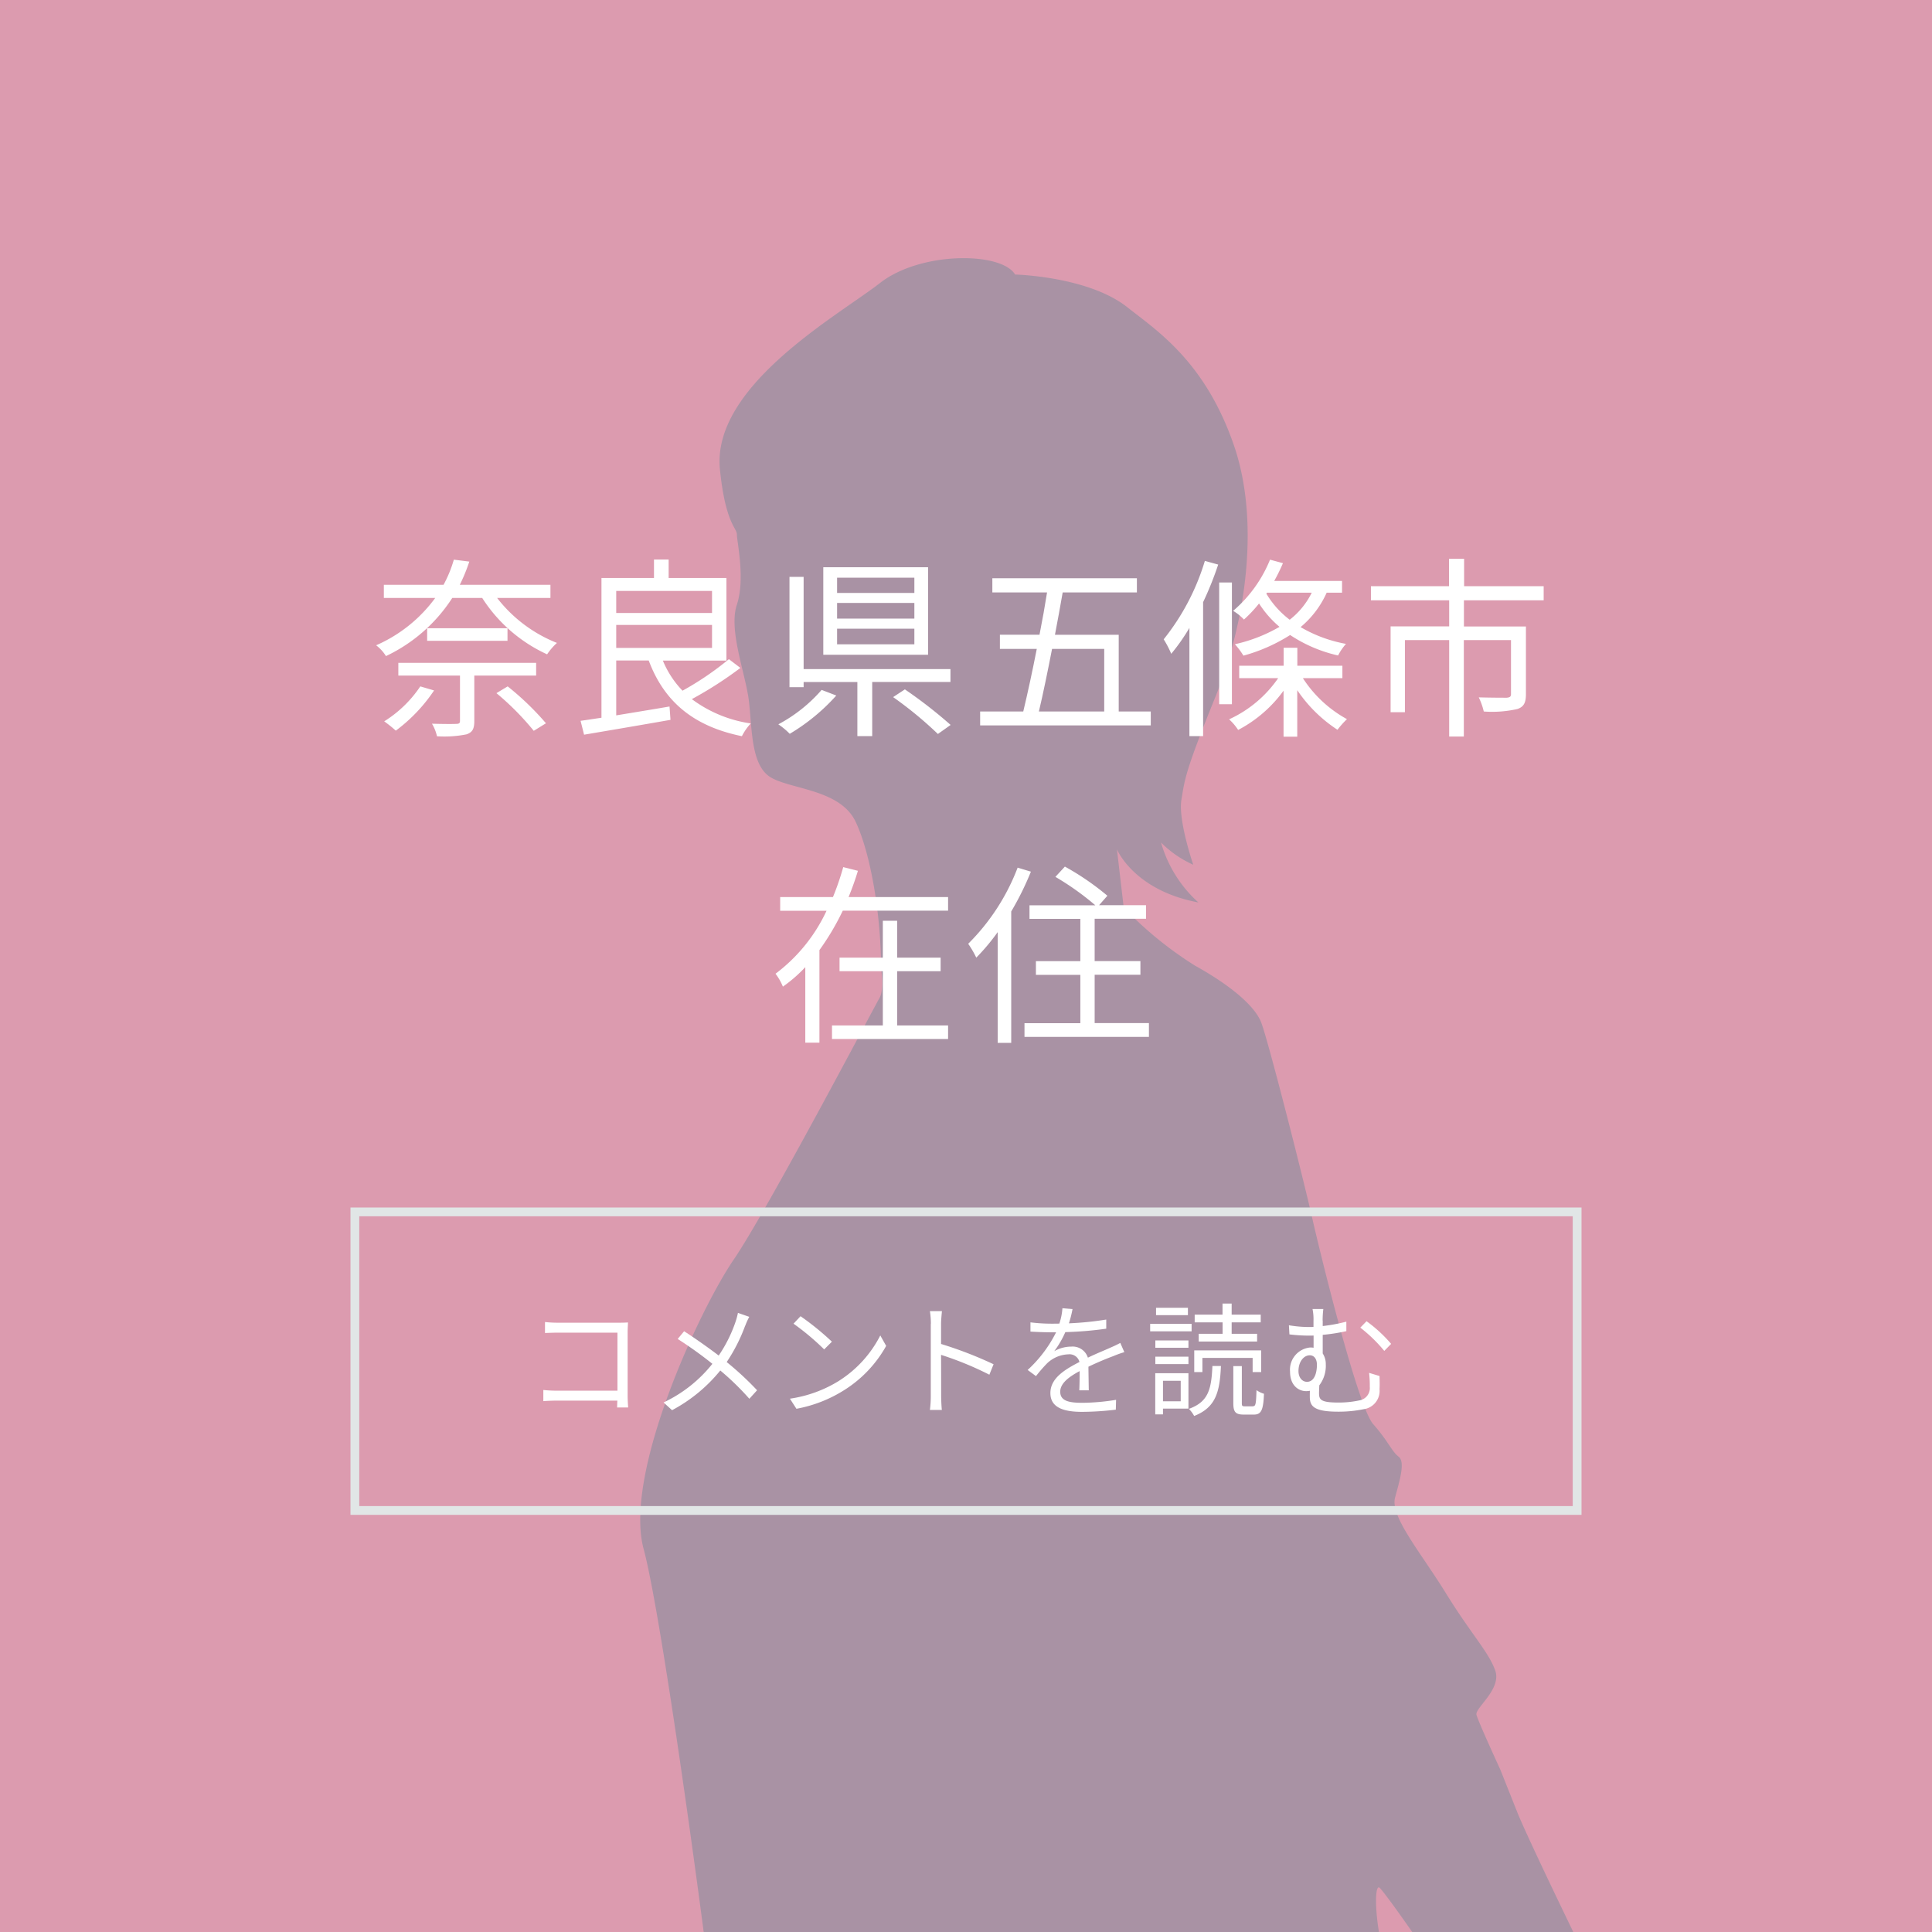 <svg xmlns="http://www.w3.org/2000/svg" xmlns:xlink="http://www.w3.org/1999/xlink" width="220" height="220" viewBox="0 0 220 220"><defs><style>.a,.f{fill:none;}.b{clip-path:url(#a);}.c{fill:#95a8b2;}.d{fill:#758a9a;}.e{fill:#fff;}.f{stroke:#e1e6e6;stroke-miterlimit:10;}.g{fill:#dc9baf;}.h{opacity:0.5;}</style><clipPath id="a"><rect class="a" width="220" height="220"/></clipPath></defs><g class="b"><rect class="c" width="220" height="220"/><g class="b"><path class="d" d="M215.19,474.45c-7.69-4.82-7.09-8.97-9.64-11.62a7.776,7.776,0,0,1-1.31-1.97c2.1.14,3.34-.39,3.14-2.66-.43-4.68-1.95-6.79-1.95-6.79s.63-5.7-.37-7.79a91.886,91.886,0,0,1-2.94-8.9c-.49-1.57-9.38-51.59-11.36-56.3s-2.9-10.96-3.9-13.06-3.53-5.26-3.97-8.91-13.39-58.94-13.34-61.53-1.9-8.86-2.33-13.55-11.2-38.12-11.13-41.76c.02-1.06.09-2.43.18-3.83,1.61-.22,2.63-.49,2.88-.79,2.17-2.6,1.74,2.17,2.17-2.6s-3.47-34.72-3.47-34.72,11.28-4.33,16.05-5.2,15.19-5.21,16.49-9.11,4.34-11.72,2.17-13.45-1.74-14.75-3.47-16.92-3.47-16.49-6.08-18.66-4.34-3.04-4.34-4.34-8.68-26.03-13.45-29.94-16.92-6.08-19.09-7.81-13.45-8.68-13.89-10.42c-.22-.89-1.46-2-2.62-2.87-.22-2.96-.42-5.5-.42-5.66,0-.37,2.57-7.23,2.57-7.23a9.056,9.056,0,0,0,.48-4.54c.13-2.32,4.29-14.82,2.95-17.88.85-3.8-4.05-21.32-18.63-24.74-14.58-3.44-25.61,10.16-25.61,10.16-1.23.61-8.94,9.43-6.49,23.03,1.35,5.63,2.21,6.37,2.21,6.37s-.12,4.78,2.33,7.47,5.63,4.53,5.88,4.9,1.35,3.8,3.07,5.51a2.991,2.991,0,0,1,2.32,1.59,4.34,4.34,0,0,1,.19,1.25l-.33.02c-.27.8.29,2.77.45,4.35v1.29a1.205,1.205,0,0,1-.45.86c-1.3.87-3.47,0-3.9,2.17s-3.47,3.47-5.64,4.34-28.64,12.15-30.37,14.75-11.72,26.47-12.58,30.8-1.74,6.94-3.03,9.11-3.04,7.38-3.04,8.69-5.64,10.4-6.51,13.01-3.04,17.35,1.73,21.27c4.78,3.9,24.73,12.58,24.73,12.58l5.64,3.47,3.03-2.61-3.9,30.38s3.15.97,7.35,2c-1.36,12.63-4.63,43.22-5.15,48.94-.66,7.26-8.89,56.43-8.43,59.04s-2.77,9.29-1.27,11.92.78,13.51-1.39,18.14-3.88,12.39-2.91,16.04-2.37,41.5-.89,45.15c1.49,3.67,5.56,7.9-.2,10.39s-3.82,9.27-1.27,11.92a17.9,17.9,0,0,0,4.66,2.63c-1.18,2.47-4.13,6.75-5.4,8.78-1.61,2.57-7.49,11.28-12.23,14.31-4.73,3.01-8.52,10.74.3,11.43,17.08,2.93,27.1-5.19,29.76-8.24,2.66-3.07,5.79-4.05,10.51-6.03,3.48-1.46,3.38-8.38,3.1-11.89,2.78-1.49,3.85-5.72,2.51-9.28-1.97-5.23,2.29-10.86,2.85-12.92s-4.03-6.31-6-11.54,5.68-24.81,5.31-32.61,2.39-16.06,2.44-18.65-2.95-8.37-2.91-10.44,2.77-8.78,3.35-11.88,10.65-39.77,11.36-49.62,7.17-21.15,8.87-28.91,3.34-11.36,5.3-5.6c1.97,5.74,27.24,67.52,28.68,73.25s5.83,20.36,8.37,23.01,2.49,5.76,2.41,9.39a16.031,16.031,0,0,0,2.92,9.93c2.03,2.64,13.39,32.45,15.82,40.81s.24,14.03-.35,17.65-.69,8.81,2.38,10.95c.96.67,2.55.64,4.48.3a3.306,3.306,0,0,0-.55,1.85c.48,2.09-1.19,7.76,1.88,9.9s11.25,9.05,14.83,11.19c3.6,2.15,11.82,6.47,17.02,6.05s11.99-2.37,12.03-4.44-2.97-7.33-10.67-12.15ZM160.03,149.53s6.08,13.02,5.64,14.32-6.51,2.6-6.51,2.6-1.3-17.36.87-16.92ZM71.51,180.34c-1.73-.44-9.11-6.08-9.98-7.38s.44-4.78.44-4.78,3.9-5.2,3.47-7.37,2.61-11.28,4.77-8.68C70.21,152.13,73.25,180.77,71.51,180.34Z"/></g><path class="e" d="M44.63,82.58V64.98h17.6v17.6H44.63Z"/><path class="e" d="M67.1,82.58V64.98H84.7v17.6Z"/><path class="e" d="M99.07,68.37v2.97h7.06v7.7c0,.95-.22,1.43-.95,1.69a12.93,12.93,0,0,1-3.85.29,7.746,7.746,0,0,0-.57-1.61c1.47.04,2.79.04,3.19.04.37-.04.48-.13.48-.42V72.89H99.06V83.87H97.39V72.89H92.35V81.1H90.72V71.33h6.67V68.36H88.48V66.75h8.89V63.63h1.72v3.12h9.06v1.61H99.06Z"/><path class="e" d="M111.92,82.58V64.98h17.6v17.6h-17.6Z"/><path class="e" d="M134.39,82.58V64.98h17.6v17.6Z"/><path class="e" d="M175.54,82.58h-17.1v1.28h-1.63V65.09h18.22v1.56H158.44V81.04h17.1v1.54Zm-3.98-3.34a34.343,34.343,0,0,0-4.49-4.47,32.56,32.56,0,0,1-5.98,5.28,11.319,11.319,0,0,0-1.32-1.25,27.685,27.685,0,0,0,6.07-5.04c-1.67-1.34-3.48-2.62-5.15-3.7l1.14-1.03c1.63,1.01,3.39,2.25,5.04,3.52a29.01,29.01,0,0,0,3.39-5.13l1.56.53a36.822,36.822,0,0,1-3.7,5.59,33.332,33.332,0,0,1,4.71,4.47l-1.28,1.23Z"/><path class="e" d="M54.37,102.14v1.56H42.38a29.311,29.311,0,0,1-2.66,4.49v10.54H38.11v-8.6a16.31,16.31,0,0,1-2.55,2.22,6.447,6.447,0,0,0-.84-1.47,18.942,18.942,0,0,0,5.81-7.17H35.25v-1.56h6.01a30.558,30.558,0,0,0,1.17-3.41l1.67.42c-.29.99-.66,2-1.06,2.99H54.37Zm-5.81,14.63h5.81v1.54H41.15v-1.54h5.79v-6.18H42.01v-1.54h4.93v-4.2h1.63v4.2h4.95v1.54H48.57v6.18Z"/><path class="e" d="M63.79,99.26a33.44,33.44,0,0,1-2.24,4.53v14.96H60.01V106.14a24.325,24.325,0,0,1-2.44,2.91,10.9,10.9,0,0,0-.92-1.58,24.53,24.53,0,0,0,5.63-8.67l1.52.46Zm13.44,17.25v1.56H63.06v-1.56h6.36v-5.5H64.36v-1.56h5.06v-4.82H63.63v-1.54h7.5a31.328,31.328,0,0,0-4.55-3.24l1.08-1.17A30.186,30.186,0,0,1,72.5,102l-.95,1.08H76.9v1.54H71.05v4.82h5.21V111H71.05v5.5h6.18Z"/><path class="e" d="M90.04,117.83l-1.03-1.63a17.357,17.357,0,0,0,1.89-.29c2.82-.64,5.59-2.73,5.59-6.54a6.127,6.127,0,0,0-5.88-6.38,43.327,43.327,0,0,1-1.32,6.34c-1.34,4.53-3.08,6.84-5.13,6.84s-3.92-2.25-3.92-5.88c0-4.78,4.25-8.96,9.62-8.96s8.43,3.63,8.43,8.1-3.04,7.7-8.25,8.38Zm-5.81-3.67c1.03,0,2.2-1.47,3.32-5.19a35.911,35.911,0,0,0,1.23-5.94,7.683,7.683,0,0,0-6.82,7.13c0,2.77,1.28,4,2.27,4Z"/><path class="e" d="M100.33,100.99h2.13l2.62,8.76c.57,1.89.95,3.43,1.56,5.33h.09c.59-1.89.99-3.43,1.56-5.33l2.6-8.76h2.07l-5.13,16.15h-2.35l-5.15-16.15Z"/><path class="e" d="M114.02,115.91a1.454,1.454,0,1,1,2.9,0,1.452,1.452,0,1,1-2.9,0Z"/><path class="e" d="M119,100.99h2.09l1.69,8.8c.31,1.74.64,3.48.95,5.21h.09c.37-1.74.77-3.48,1.17-5.21l2.22-8.8h1.87l2.24,8.8c.4,1.72.77,3.45,1.14,5.21h.11q.465-2.64.92-5.21l1.69-8.8h1.96l-3.34,16.15h-2.44l-2.44-9.73c-.29-1.28-.53-2.44-.79-3.67h-.09c-.26,1.23-.55,2.4-.81,3.67l-2.4,9.73h-2.42L119,100.99Z"/><path class="e" d="M139.29,115.91a1.454,1.454,0,1,1,2.9,0,1.452,1.452,0,1,1-2.9,0Z"/><path class="e" d="M153.79,99.83l1.87-.24a26.7,26.7,0,0,0,1.01,3.76,28.1,28.1,0,0,0,4.91-1.08l.2,1.72a32.42,32.42,0,0,1-4.55.9,23.494,23.494,0,0,0,2.46,4.53c.31.42.64.79.97,1.17l-.9,1.23a50.545,50.545,0,0,0-5.3-.59l.13-1.47c1.23.11,2.86.24,3.65.33a29.137,29.137,0,0,1-2.66-5.02,57.164,57.164,0,0,1-9.24-.04l-.04-1.76a45.265,45.265,0,0,0,8.69.26c-.26-.81-.48-1.47-.64-1.98-.15-.46-.35-1.14-.55-1.72Zm-5.15,13.51c0,2.09,1.91,3.01,5.17,3.04a24.806,24.806,0,0,0,5.68-.55l-.09,1.76a32.149,32.149,0,0,1-5.68.48c-4.18-.02-6.82-1.54-6.82-4.53a8.529,8.529,0,0,1,1.06-3.65l1.72.4a5.66,5.66,0,0,0-1.03,3.06Z"/><path class="e" d="M174.66,101.9c-.97,1.52-2.99,5.17-4.14,7.3a4.831,4.831,0,0,1,3.28-1.36,2.474,2.474,0,0,1,2.57,2.66c.04,1.3.02,2.99.09,4.07a1.581,1.581,0,0,0,1.78,1.56c2.44,0,3.89-3.04,4.47-5.37l1.45,1.19c-1.17,3.54-3.01,6.01-6.2,6.01a2.858,2.858,0,0,1-3.19-2.79c-.07-1.28-.02-2.97-.09-4.18a1.488,1.488,0,0,0-1.61-1.54c-1.78,0-3.43,1.8-4.29,3.52a34.459,34.459,0,0,0-1.89,5.02l-1.89-.66c1.61-4.44,6.42-13.47,7.61-15.6.26-.51.55-1.06.81-1.69l1.94.79c-.2.26-.44.66-.7,1.08Z"/><rect class="f" width="139.18" height="34" transform="translate(40.41 138)"/><path class="e" d="M63.56,150.62h6.91c.34,0,.76-.01,1.04-.03-.01.32-.04.76-.04,1.09v7.23c0,.5.04,1.13.06,1.36H70.27c.01-.15.01-.45.03-.78H63.45c-.57,0-1.2.03-1.58.06v-1.27a15.548,15.548,0,0,0,1.56.08h6.88v-6.61H63.6c-.52,0-1.22.03-1.54.04v-1.25a13.184,13.184,0,0,0,1.53.08Z"/><path class="e" d="M84.85,150.97a19.408,19.408,0,0,1-2.1,4.13,34.88,34.88,0,0,1,3.46,3.21l-.88.97a30.521,30.521,0,0,0-3.31-3.22,17.814,17.814,0,0,1-5.49,4.52l-.97-.88a15.551,15.551,0,0,0,5.56-4.4,45.015,45.015,0,0,0-3.95-2.83l.73-.88c1.2.77,2.83,1.92,3.94,2.77a16.018,16.018,0,0,0,1.91-3.82,8.336,8.336,0,0,0,.28-1.04l1.29.45a7.9,7.9,0,0,0-.46,1.02Z"/><path class="e" d="M95.56,157.22a13.177,13.177,0,0,0,4.68-5.15l.67,1.19a13.952,13.952,0,0,1-4.71,4.99,15.339,15.339,0,0,1-5.51,2.17l-.74-1.15a14.491,14.491,0,0,0,5.6-2.04Zm-.83-4.44-.88.88a28.65,28.65,0,0,0-3.49-2.93l.8-.85a31.3,31.3,0,0,1,3.57,2.9Z"/><path class="e" d="M106,150.76a9.407,9.407,0,0,0-.11-1.46h1.37c-.04.43-.1,1.04-.1,1.46v2.28a44.945,44.945,0,0,1,5.98,2.31l-.48,1.19a36.644,36.644,0,0,0-5.5-2.26c.01,2.1.01,4.22.01,4.62,0,.43.03,1.19.08,1.65h-1.36a12.294,12.294,0,0,0,.1-1.65v-8.15Z"/><path class="e" d="M121.7,150.69a35.879,35.879,0,0,0,4.27-.43v1.04a40.65,40.65,0,0,1-4.66.39,10.877,10.877,0,0,1-1.26,2.17,3.954,3.954,0,0,1,1.95-.52,1.819,1.819,0,0,1,1.88,1.26c.95-.46,1.81-.8,2.54-1.13.42-.18.76-.34,1.15-.55l.46,1.05a11.847,11.847,0,0,0-1.25.45c-.78.29-1.78.7-2.84,1.21.01.81.03,2,.04,2.69H122.9c.03-.53.04-1.44.04-2.19-1.3.69-2.21,1.43-2.21,2.35,0,1.09,1.09,1.26,2.54,1.26a24.931,24.931,0,0,0,3.82-.34l-.03,1.12a32.885,32.885,0,0,1-3.84.25c-2,0-3.61-.43-3.61-2.14s1.67-2.69,3.31-3.54a1.167,1.167,0,0,0-1.27-.87,3.683,3.683,0,0,0-2.41,1.02,17.062,17.062,0,0,0-1.27,1.46l-.95-.7a14.806,14.806,0,0,0,3.24-4.29h-.62c-.6,0-1.53-.03-2.3-.08v-1.05a19.971,19.971,0,0,0,2.37.15c.29,0,.62,0,.92-.01a7.043,7.043,0,0,0,.35-1.75l1.15.1a13.212,13.212,0,0,1-.41,1.62Z"/><path class="e" d="M135.69,151.6h-4.72v-.85h4.72Zm-.36,8.8h-2.9v.66h-.88v-4.69h3.78Zm-3.77-7.76h3.77v.83h-3.77Zm0,1.85h3.77v.84h-3.77Zm3.71-4.73h-3.63v-.84h3.63Zm-2.84,7.47v2.34h2.02v-2.34Zm6.6-1.68c-.13,2.97-.59,4.72-3.05,5.69a3.465,3.465,0,0,0-.6-.81c2.24-.8,2.56-2.26,2.68-4.88h.98Zm-2.1.69h-.94v-2.47h7.62v2.47h-.97v-1.61h-5.72v1.61Zm2.28-5.66h-3.17v-.88h3.17v-1.26h1.04v1.26h3.31v.88h-3.31v1.3h2.9v.88H136.5v-.88h2.72v-1.3Zm3.46,9.55c.31,0,.36-.22.41-1.83a2.915,2.915,0,0,0,.85.41c-.07,1.88-.32,2.37-1.15,2.37h-1.16c-.95,0-1.18-.31-1.18-1.33v-4.19h.97v4.19c0,.35.04.39.34.39h.92Z"/><path class="e" d="M150.62,150.37V151a19.549,19.549,0,0,0,2.69-.5v1.08a20.862,20.862,0,0,1-2.69.42v2.12a2.22,2.22,0,0,1,.35,1.25,3.665,3.665,0,0,1-.74,2.38c-.01.29-.03.63-.03.88,0,.77.21,1.08,2.24,1.08a11.285,11.285,0,0,0,2.38-.25,1.424,1.424,0,0,0,1.16-1.55,11.945,11.945,0,0,0-.08-1.58l1.19.36c.01.57.03.94,0,1.51a2.1,2.1,0,0,1-1.82,2.27,14.1,14.1,0,0,1-2.9.28c-2.82,0-3.22-.66-3.22-1.71,0-.22,0-.45.01-.67a2.154,2.154,0,0,1-.45.04c-.78,0-1.81-.59-1.81-2.21a2.539,2.539,0,0,1,2.3-2.76,2.169,2.169,0,0,1,.38.03v-1.39c-.18.01-.35.01-.52.01a19.25,19.25,0,0,1-2.23-.14l-.06-1.04a14.135,14.135,0,0,0,2.21.2c.2,0,.39,0,.59-.01v-.71a5.715,5.715,0,0,0-.11-1.33h1.23a10.844,10.844,0,0,0-.08,1.33Zm-.66,5.04c0-.67-.32-1.08-.81-1.08-.7,0-1.29.74-1.29,1.79,0,.79.46,1.23.97,1.23.84,0,1.13-1.01,1.13-1.95Zm8.45-2.38-.78.8a16.946,16.946,0,0,0-2.73-2.65l.71-.73a15.917,15.917,0,0,1,2.8,2.58Z"/><rect class="g" width="220" height="220"/><g class="b"><g class="h"><path class="d" d="M296.37,277.62c-1.42-.8-31.01-13.42-33.04-16.46-2.06-3.04-6.85,2.9-9.15,6.69s-7.9,11.16-7.9,11.16-13.45-13.79-29.33-6.6c-2-2.85-4.31-5.85-5.16-7.03-1.55-2.14-11.59-7.79-14.29-10.32s-22.8-43.82-24.72-48.69l-1.94-4.87s-2.51-5.45-2.71-6.23,2.9-2.92,2.13-5.06-2.71-4.09-5.6-8.77-6.38-8.77-5.8-10.91,1.16-4.09.39-4.67-1.16-1.75-2.89-3.7-5.99-19.28-6.96-23.57-5.02-20.25-5.8-22.2-3.66-4.29-7.52-6.43a42.168,42.168,0,0,1-8.12-6.62l-.77-6.62s1.93,4.68,9.27,6.04a14.531,14.531,0,0,1-4.25-6.82,12.1,12.1,0,0,0,3.67,2.53s-1.74-5.06-1.35-7.4.38-3.12,3.86-11.69,5.11-19.94,2.13-28.64c-3.28-9.54-8.71-13.04-12.17-15.77-4.45-3.51-12.76-3.71-12.76-3.71-1.55-2.6-10.75-2.66-15.39.97S81.01,43.92,81.98,53.46c.63,6.2,1.93,6.62,1.93,7.41s.97,5.06,0,7.98.97,7.79,1.36,10.91.19,7.4,2.51,8.77,7.92,1.36,9.66,5.06,2.89,10.71,2.89,16.75c0,0,.39,2.34-.19,3.32s-12.75,24.15-16.61,29.8-12.56,24.35-10.24,32.92,8.3,53.17,9.27,63.88a81.11,81.11,0,0,1-.77,21.04c-.38,2.14-1.05,12.38-1.16,13.24l9.27,2.73c.38,2.73-.97,7.01-1.55,12.08s-4.45,26.29-4.64,26.88-2.32,14.8-2.71,17.14-4.25,22.4-3.28,30.38.39,25.32.39,25.32l-3.67,1.56s-5.02,70.7-5.21,76.15-1.74,6.43-1.16,7.8-3.09,3.9-3.09,5.07-8.12,14.8-9.47,16.94-4.64,7.21-7.53,7.41-15.07,3.7-16.04,4.28,0,4.48-.58,4.67-1.74.97-1.55,1.95.77.58,2.71.58,34.76-1.57,36.31-2.73,1.16-2.92,1.74-3.11,7.92-5.85,8.12-5.07.96,6.63,1.74,6.82,14.68-1.75,15.45-2.14,2.71-8.37,1.94-15.97-.19-5.85-2.7-10.32-2.71-6.24-2.71-9.74-.39-3.9.96-5.84,1.93-2.34,2.13-3.31,5.79-37.01,7.15-42.27,3.48-26.68,3.48-26.68L104,392.4s.2-21.62.2-25.13,13.52-41.88,14.68-50.25h3.86s4.64,11.3,5.41,11.49,14.29-4.48,14.29-4.48,8.69,17.92,10.24,21.62,5.02,16.75,6.57,18.5,10.24,22.01,11.59,24.93,2.89,7.6,2.89,7.6-3.28,2.14-2.11,4.48,18.16,51.23,21.44,62.92,4.83,15.77,4.63,16.74-1.16,2.72-1.16,4.28-1.93,9.93-2.71,13.44-.77,5.84-1.93,5.26-2.51,1.37-2.71,2.14,0,2.92-1.54,3.11-15.84,3.32-17.58,3.51-1.55,4.48-1.55,4.48-1.35.98-1.35,2.15,33.03.58,37.09.58,7.73-3.7,7.73-3.7,3.48-7.41,4.25-7.99a7.868,7.868,0,0,1,4.25-1.37c1.16.2,4.63,3.32,4.44,3.71s10.04-6.04,10.04-6.04-.38-4.28-1.35-11.88-3.67-14.81-7.15-17.34-4.64-4.09-5.6-7.21-4.64-22.98-4.83-26.48-8.89-48.11-10.63-49.67-4.83-1.16-4.83-1.16-8.5-26.88-11.98-29.8-9.85-39.93-10.63-44.02l1.16-.97s-5.6-15-5.99-20.84-1.54-11.88-3.47-15.19,3.28,4.87,6.38,7.59c3.08,2.73,7.34,5.65,8.49,5.65s1.94-.97-.38-2.92a34.4,34.4,0,0,1-4.06-4.09s1.16-.19.77-1.17,2.9.78,5.03,1.75a11.072,11.072,0,0,0,5.4.78c1.74,0,3.09-1.56.19-2.53s-1.94-1.17-1.94-1.17,5.8,1.75,5.41-.19-2.5-2.14-4.05-2.34-4.25-2.14-5.02-2.53-2.32-3.12-2.71-3.7.77-1.37.77-1.37l3.47,3.12s3.48,2.14,4.25,2.53,4.06.78,1.55-1.17a22.021,22.021,0,0,1-4.25-4.09,34.8,34.8,0,0,0-2.7-3.51c-1.35-1.36-4.25-8.96-9.66-11.1s-6.18-6.82-6.76-8.76-6.04-17.97-8.5-20.45c-4.64-4.67-5.22-15.97-4.25-15.19s16.42,22.98,18.74,29.8,7.54,15.78,9.27,18.89,9.08,12.08,11.98,14.41c1.98,1.59,7.11,6.19,10.54,9.19.08,8.17,2.79,20.02,16.01,27.85,0,0-3.98,15.36-5.79,16.59s-3.39,6.75-2.07,8.06,13.81,10.09,15.25,13.54,22.14,15.93,25.49,17.64,49.7-84.5,48.97-86.23c-.71-1.73-7.71-6.26-9.14-7.07Zm-54.76,12.11c-.29,1.53-6.3,10.95-7.09,12.38s-6.91,8.71-6.91,8.71-16.4-7.67-16.53-20.75c1.02.63,1.74.77,2.45.24.77-.58,1.74-1.36,1.35-2.34s-1.16-2.72-1.16-2.72l2.51-1.75,1.93-.2a10.805,10.805,0,0,1,1.74-.97c.58-.19.96-1.95.38-4.28a12.879,12.879,0,0,0-1.51-2.91c8.73-5.34,20.78,3.14,25.6,8.26,0,0-2.49,4.81-2.78,6.33Z"/></g></g><path class="e" d="M56.6,68.08a16.133,16.133,0,0,0,6.82,5.13,7.037,7.037,0,0,0-1.12,1.3,17.333,17.333,0,0,1-7.39-6.42H51.5a18.267,18.267,0,0,1-7.55,6.62,4.563,4.563,0,0,0-1.12-1.23,16.526,16.526,0,0,0,6.73-5.39H43.71v-1.5h6.8a14.363,14.363,0,0,0,1.17-2.86l1.76.22a20.045,20.045,0,0,1-1.08,2.64H62.68v1.5H56.61ZM49.43,78.62a18.52,18.52,0,0,1-4.36,4.58,14.892,14.892,0,0,0-1.32-1.06,13.587,13.587,0,0,0,4.11-3.98l1.56.46Zm4.58-1.69V82.1c0,.88-.2,1.28-.88,1.52a12.818,12.818,0,0,1-3.37.22,4.807,4.807,0,0,0-.57-1.43c1.28.04,2.44.04,2.75.02.35,0,.44-.09.44-.35V76.93H45.36V75.48H61.05v1.45H54.01Zm3.78-5.39v1.43H48.64V71.54Zm.02,6.62a32.108,32.108,0,0,1,4.36,4.2l-1.39.86a30.985,30.985,0,0,0-4.25-4.29Z"/><path class="e" d="M84.32,76.05a43.883,43.883,0,0,1-5.54,3.56,14.729,14.729,0,0,0,6.71,2.77,6.412,6.412,0,0,0-1.01,1.45c-5.5-1.12-8.85-3.92-10.61-8.62h-3.7v6.25c1.89-.31,4.03-.66,6.07-1.01l.11,1.52c-3.52.62-7.24,1.25-9.84,1.69l-.4-1.58c.68-.09,1.5-.22,2.38-.35V65.82h5.98V63.71h1.67v2.11h6.58v9.4H75.48a10.9,10.9,0,0,0,2.24,3.43A34.336,34.336,0,0,0,83,75.06l1.3.99ZM70.17,67.29V69.8H81.08V67.29Zm0,6.49H81.08V71.16H70.17Z"/><path class="e" d="M95.23,79.2a22.641,22.641,0,0,1-5.3,4.36,8.377,8.377,0,0,0-1.3-1.08,17.278,17.278,0,0,0,4.93-3.92l1.67.64Zm4.09-1.54v6.16H97.63V77.66H91.51v.59H89.9V65.69h1.61v10.5h16.72v1.47H99.32Zm6.36-3.1H93.75V64.59h11.93Zm-1.56-8.78h-8.8v1.74h8.8Zm0,2.88h-8.8v1.78h8.8Zm0,2.93h-8.8v1.78h8.8Zm-1.08,6.91a53.123,53.123,0,0,1,5.21,4.05l-1.45,1.03a43.689,43.689,0,0,0-5.1-4.2l1.34-.88Z"/><path class="e" d="M131.04,81.02V82.6H111.61V81.02h4.91c.48-2,1.03-4.53,1.54-7.13h-4.2V72.28h4.51c.33-1.67.62-3.3.86-4.82H113V65.85h16.46v1.61h-8.45c-.26,1.52-.57,3.17-.88,4.82h7.26v8.74ZM119.8,73.89c-.51,2.62-1.03,5.15-1.5,7.13h7.44V73.89Z"/><path class="e" d="M138.72,64.28A37.631,37.631,0,0,1,137,68.57V83.82h-1.56V71.5a22.2,22.2,0,0,1-2.07,2.95,10.858,10.858,0,0,0-.86-1.65,26.506,26.506,0,0,0,4.69-8.93l1.52.42Zm1.56,15.91h-1.45V66.33h1.45Zm8.08-2.97a13.954,13.954,0,0,0,5.02,4.67,10.366,10.366,0,0,0-1.08,1.21,16.179,16.179,0,0,1-4.58-4.51v5.3h-1.56V78.65a14.97,14.97,0,0,1-5.17,4.47,6.231,6.231,0,0,0-1.03-1.21,13.669,13.669,0,0,0,5.59-4.69h-4.44V75.81h5.06V73.76h1.56v2.05h5.13v1.41h-4.49Zm2.71-9.73a10.855,10.855,0,0,1-2.97,3.92,15.79,15.79,0,0,0,5.17,1.91,6.264,6.264,0,0,0-.9,1.32,16.3,16.3,0,0,1-5.46-2.33,19.523,19.523,0,0,1-5.32,2.35,8.425,8.425,0,0,0-.97-1.3,17.825,17.825,0,0,0,5.08-1.98,11.832,11.832,0,0,1-2.33-2.66,15.126,15.126,0,0,1-1.72,1.83,5.507,5.507,0,0,0-1.23-.99,15.168,15.168,0,0,0,4.2-5.83l1.47.4a20.929,20.929,0,0,1-.99,2.02h7.72v1.34h-1.76Zm-6.8,0-.07.11a10.43,10.43,0,0,0,2.66,2.97,8.84,8.84,0,0,0,2.51-3.08h-5.1Z"/><path class="e" d="M166.7,68.37v2.97h7.06v7.7c0,.95-.22,1.43-.95,1.69a12.93,12.93,0,0,1-3.85.29,7.746,7.746,0,0,0-.57-1.61c1.47.04,2.79.04,3.19.04.37-.04.48-.13.48-.42V72.89h-5.37V83.87h-1.67V72.89h-5.04V81.1h-1.63V71.33h6.67V68.36h-8.91V66.75H165V63.63h1.72v3.12h9.06v1.61h-9.09Z"/><path class="e" d="M107.96,102.14v1.56H95.97a29.311,29.311,0,0,1-2.66,4.49v10.54H91.7v-8.6a16.31,16.31,0,0,1-2.55,2.22,6.447,6.447,0,0,0-.84-1.47,18.942,18.942,0,0,0,5.81-7.17H88.84v-1.56h6.01a30.558,30.558,0,0,0,1.17-3.41l1.67.42c-.29.99-.66,2-1.06,2.99h11.33Zm-5.81,14.63h5.81v1.54H94.74v-1.54h5.79v-6.18H95.6v-1.54h4.93v-4.2h1.63v4.2h4.95v1.54h-4.95v6.18Z"/><path class="e" d="M117.39,99.26a33.441,33.441,0,0,1-2.24,4.53v14.96h-1.54V106.14a24.324,24.324,0,0,1-2.44,2.91,10.9,10.9,0,0,0-.92-1.58,24.53,24.53,0,0,0,5.63-8.67l1.52.46Zm13.44,17.25v1.56H116.66v-1.56h6.36v-5.5h-5.06v-1.56h5.06v-4.82h-5.79v-1.54h7.5a31.328,31.328,0,0,0-4.55-3.24l1.08-1.17A30.186,30.186,0,0,1,126.1,102l-.95,1.08h5.35v1.54h-5.85v4.82h5.21V111h-5.21v5.5h6.18Z"/><rect class="f" width="139.18" height="34" transform="translate(40.41 138)"/><path class="e" d="M63.56,150.62h6.91c.34,0,.76-.01,1.04-.03-.01.32-.04.76-.04,1.09v7.23c0,.5.04,1.13.06,1.36H70.27c.01-.15.01-.45.03-.78H63.45c-.57,0-1.2.03-1.58.06v-1.27a15.548,15.548,0,0,0,1.56.08h6.88v-6.61H63.6c-.52,0-1.22.03-1.54.04v-1.25a13.184,13.184,0,0,0,1.53.08Z"/><path class="e" d="M84.85,150.97a19.408,19.408,0,0,1-2.1,4.13,34.88,34.88,0,0,1,3.46,3.21l-.88.97a30.521,30.521,0,0,0-3.31-3.22,17.814,17.814,0,0,1-5.49,4.52l-.97-.88a15.551,15.551,0,0,0,5.56-4.4,45.015,45.015,0,0,0-3.95-2.83l.73-.88c1.2.77,2.83,1.92,3.94,2.77a16.018,16.018,0,0,0,1.91-3.82,8.336,8.336,0,0,0,.28-1.04l1.29.45a7.9,7.9,0,0,0-.46,1.02Z"/><path class="e" d="M95.56,157.22a13.177,13.177,0,0,0,4.68-5.15l.67,1.19a13.952,13.952,0,0,1-4.71,4.99,15.339,15.339,0,0,1-5.51,2.17l-.74-1.15a14.491,14.491,0,0,0,5.6-2.04Zm-.83-4.44-.88.88a28.65,28.65,0,0,0-3.49-2.93l.8-.85a31.3,31.3,0,0,1,3.57,2.9Z"/><path class="e" d="M106,150.76a9.407,9.407,0,0,0-.11-1.46h1.37c-.04.43-.1,1.04-.1,1.46v2.28a44.945,44.945,0,0,1,5.98,2.31l-.48,1.19a36.644,36.644,0,0,0-5.5-2.26c.01,2.1.01,4.22.01,4.62,0,.43.03,1.19.08,1.65h-1.36a12.294,12.294,0,0,0,.1-1.65v-8.15Z"/><path class="e" d="M121.7,150.69a35.879,35.879,0,0,0,4.27-.43v1.04a40.65,40.65,0,0,1-4.66.39,10.877,10.877,0,0,1-1.26,2.17,3.954,3.954,0,0,1,1.95-.52,1.819,1.819,0,0,1,1.88,1.26c.95-.46,1.81-.8,2.54-1.13.42-.18.76-.34,1.15-.55l.46,1.05a11.847,11.847,0,0,0-1.25.45c-.78.29-1.78.7-2.84,1.21.01.81.03,2,.04,2.69H122.9c.03-.53.04-1.44.04-2.19-1.3.69-2.21,1.43-2.21,2.35,0,1.09,1.09,1.26,2.54,1.26a24.931,24.931,0,0,0,3.82-.34l-.03,1.12a32.885,32.885,0,0,1-3.84.25c-2,0-3.61-.43-3.61-2.14s1.67-2.69,3.31-3.54a1.167,1.167,0,0,0-1.27-.87,3.683,3.683,0,0,0-2.41,1.02,17.062,17.062,0,0,0-1.27,1.46l-.95-.7a14.806,14.806,0,0,0,3.24-4.29h-.62c-.6,0-1.53-.03-2.3-.08v-1.05a19.971,19.971,0,0,0,2.37.15c.29,0,.62,0,.92-.01a7.043,7.043,0,0,0,.35-1.75l1.15.1a13.212,13.212,0,0,1-.41,1.62Z"/><path class="e" d="M135.69,151.6h-4.72v-.85h4.72Zm-.36,8.8h-2.9v.66h-.88v-4.69h3.78Zm-3.77-7.76h3.77v.83h-3.77Zm0,1.85h3.77v.84h-3.77Zm3.71-4.73h-3.63v-.84h3.63Zm-2.84,7.47v2.34h2.02v-2.34Zm6.6-1.68c-.13,2.97-.59,4.72-3.05,5.69a3.465,3.465,0,0,0-.6-.81c2.24-.8,2.56-2.26,2.68-4.88h.98Zm-2.1.69h-.94v-2.47h7.62v2.47h-.97v-1.61h-5.72v1.61Zm2.28-5.66h-3.17v-.88h3.17v-1.26h1.04v1.26h3.31v.88h-3.31v1.3h2.9v.88H136.5v-.88h2.72v-1.3Zm3.46,9.55c.31,0,.36-.22.41-1.83a2.915,2.915,0,0,0,.85.41c-.07,1.88-.32,2.37-1.15,2.37h-1.16c-.95,0-1.18-.31-1.18-1.33v-4.19h.97v4.19c0,.35.04.39.34.39h.92Z"/><path class="e" d="M150.62,150.37V151a19.549,19.549,0,0,0,2.69-.5v1.08a20.862,20.862,0,0,1-2.69.42v2.12a2.22,2.22,0,0,1,.35,1.25,3.665,3.665,0,0,1-.74,2.38c-.01.29-.03.63-.03.88,0,.77.21,1.08,2.24,1.08a11.285,11.285,0,0,0,2.38-.25,1.424,1.424,0,0,0,1.16-1.55,11.945,11.945,0,0,0-.08-1.58l1.19.36c.01.57.03.94,0,1.51a2.1,2.1,0,0,1-1.82,2.27,14.1,14.1,0,0,1-2.9.28c-2.82,0-3.22-.66-3.22-1.71,0-.22,0-.45.01-.67a2.154,2.154,0,0,1-.45.04c-.78,0-1.81-.59-1.81-2.21a2.539,2.539,0,0,1,2.3-2.76,2.169,2.169,0,0,1,.38.03v-1.39c-.18.01-.35.01-.52.01a19.25,19.25,0,0,1-2.23-.14l-.06-1.04a14.135,14.135,0,0,0,2.21.2c.2,0,.39,0,.59-.01v-.71a5.715,5.715,0,0,0-.11-1.33h1.23a10.844,10.844,0,0,0-.08,1.33Zm-.66,5.04c0-.67-.32-1.08-.81-1.08-.7,0-1.29.74-1.29,1.79,0,.79.46,1.23.97,1.23.84,0,1.13-1.01,1.13-1.95Zm8.45-2.38-.78.8a16.946,16.946,0,0,0-2.73-2.65l.71-.73a15.917,15.917,0,0,1,2.8,2.58Z"/></g></svg>